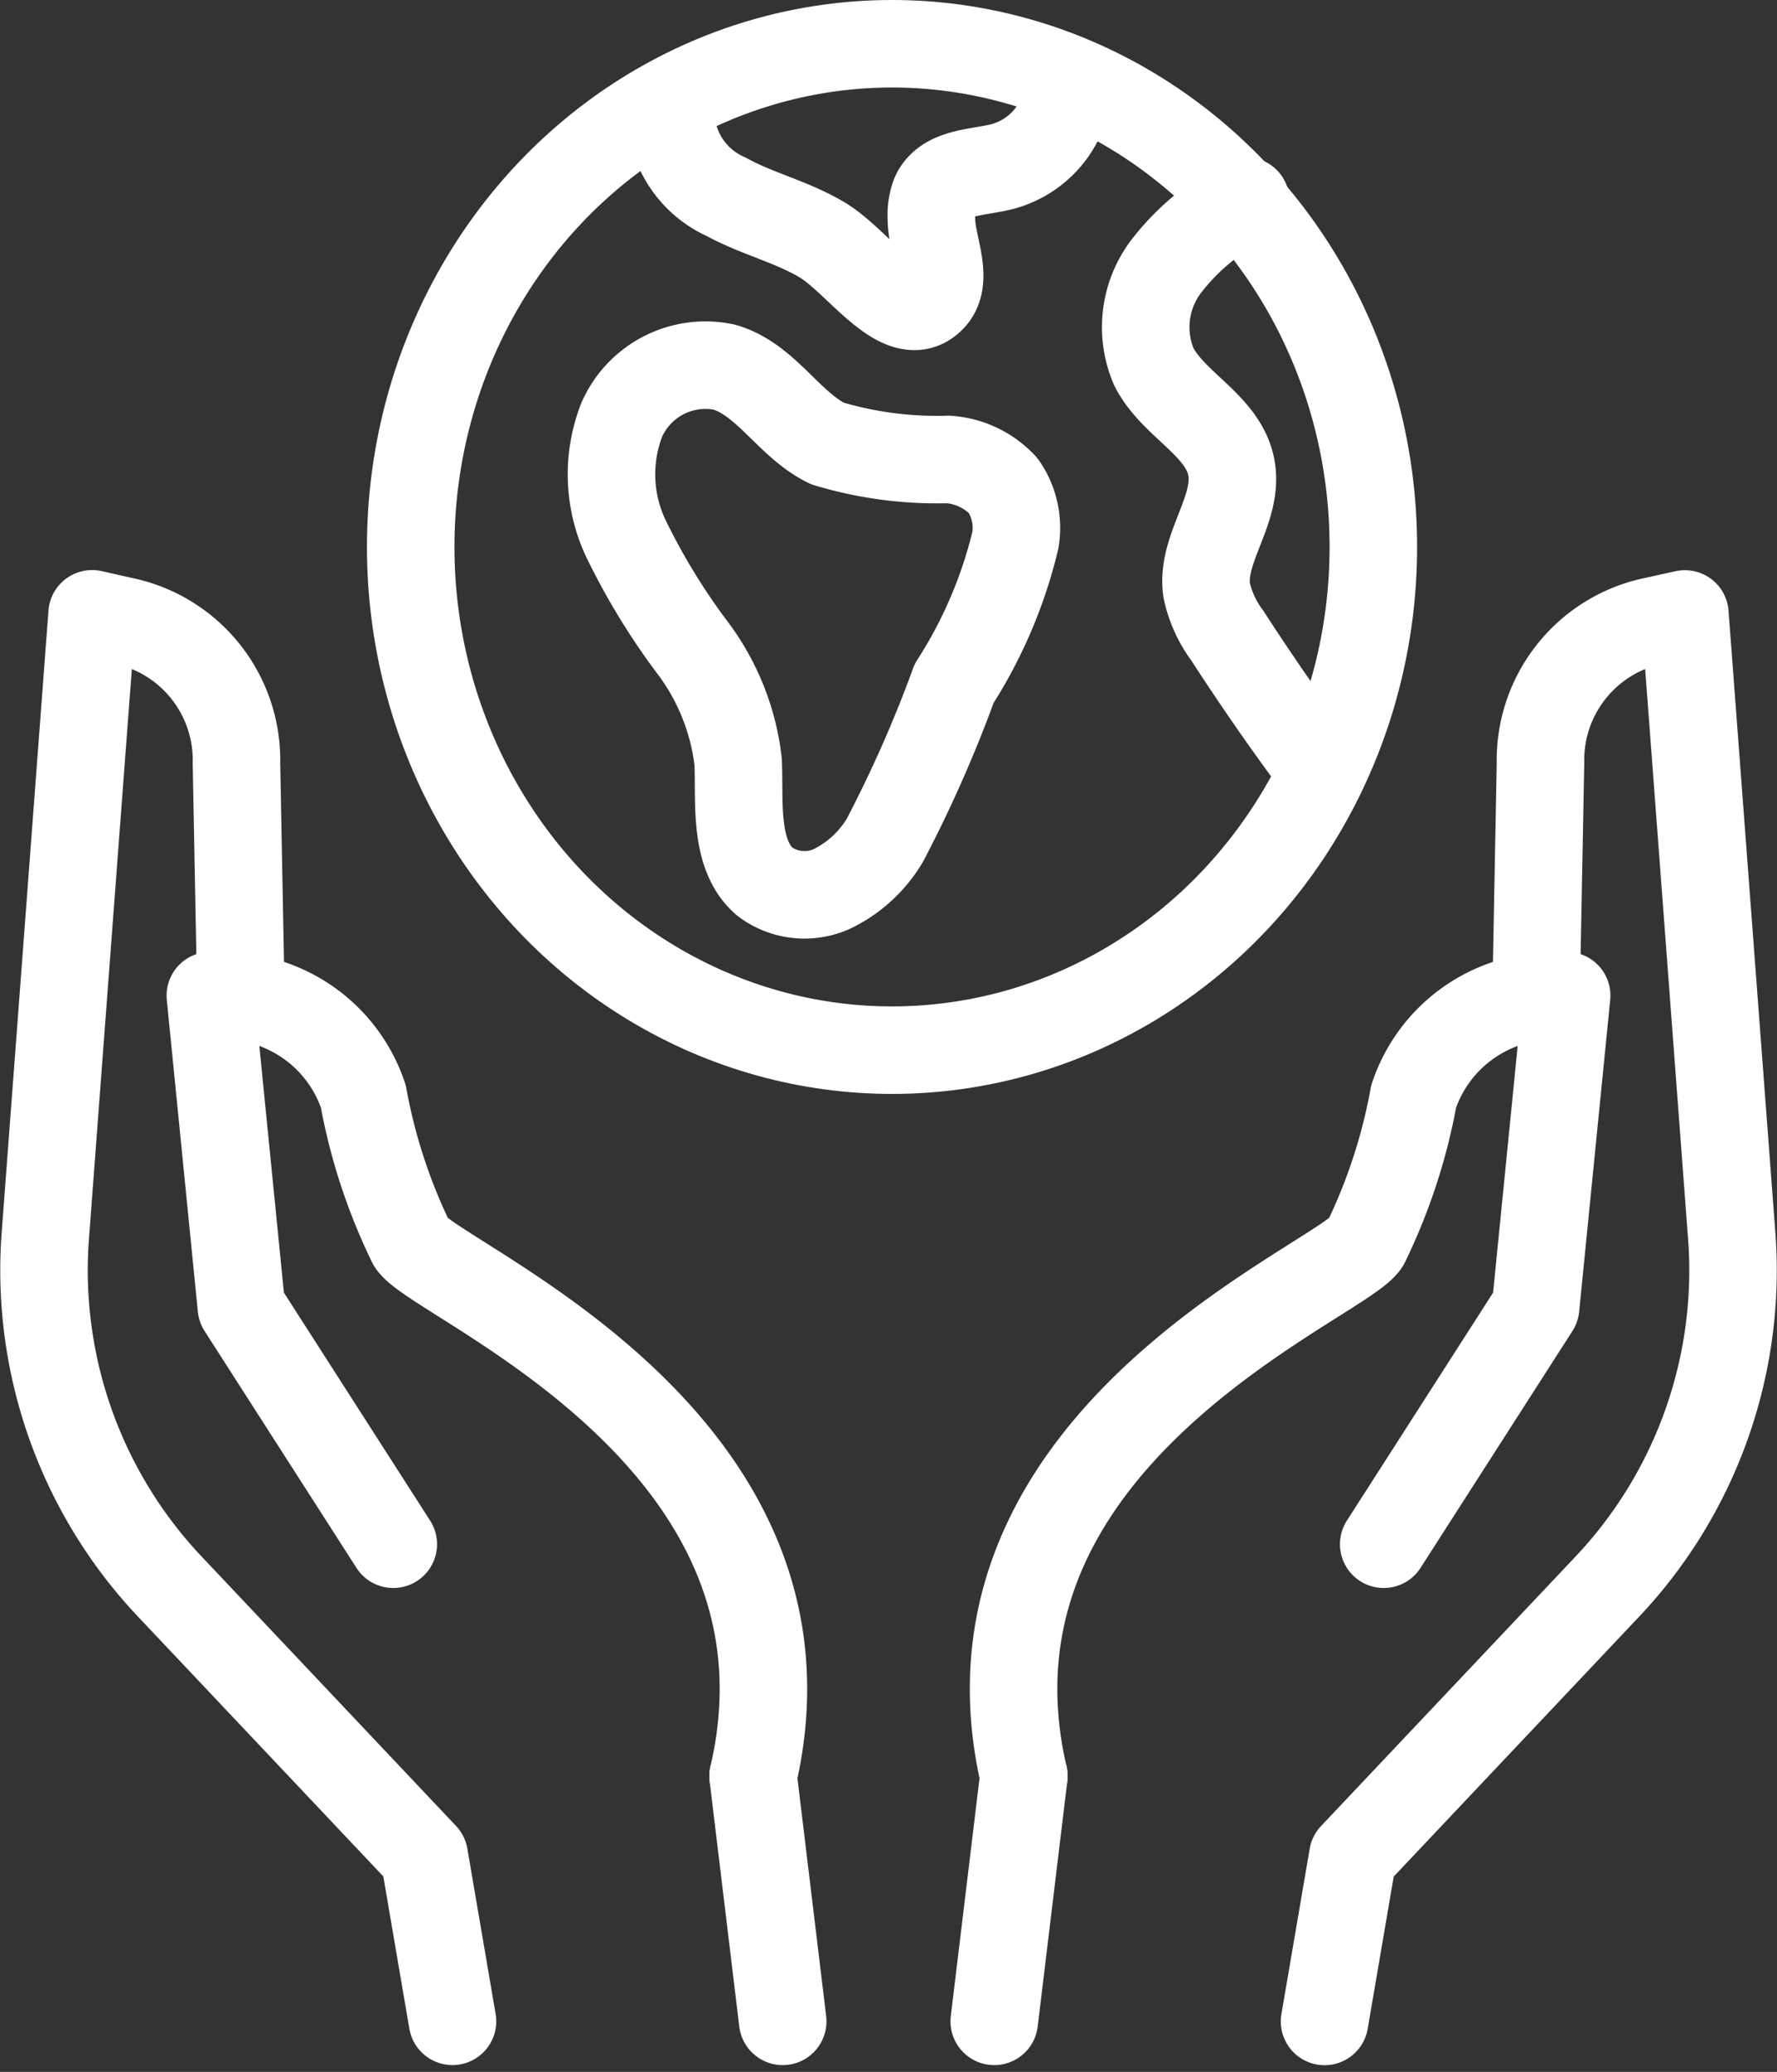 <?xml version="1.0" encoding="UTF-8"?>
<svg xmlns="http://www.w3.org/2000/svg" width="40.611" height="47.35" viewBox="0 0 40.611 47.35">
  <rect x="0" y="0" width="40.611" height="47.35" fill="#333333" stroke="none"/>
  <g id="Group_109" data-name="Group 109" transform="translate(0.006 0.357)">
    <g id="Group_110" data-name="Group 110" transform="translate(0.379 0)">
      <line id="Line_27" data-name="Line 27" y1="5.605" x2="0.677" transform="translate(22.337 40.233)" fill="none" stroke="#fff" stroke-linecap="round" stroke-linejoin="round" stroke-width="2"></line>
      <path id="Path_434" data-name="Path 434" d="M408.221,402.453l3.471-5.412.71-7.126-.349.008a3.36,3.36,0,0,0-3.147,2.294,12.962,12.962,0,0,1-1.1,3.357c-.586.89-9.6,4.441-7.809,12.176" transform="translate(-376.983 -367.519)" fill="none" stroke="#fff" stroke-linecap="round" stroke-linejoin="round" stroke-width="2"></path>
      <path id="Path_435" data-name="Path 435" d="M528.261,246.3l.093-4.888a3.25,3.25,0,0,1,2.574-3.249l.726-.16,1.071,14.222a10.524,10.524,0,0,1-2.86,8.024l-5.8,6.142-.646,3.778" transform="translate(-493.533 -224.329)" fill="none" stroke="#fff" stroke-linecap="round" stroke-linejoin="round" stroke-width="2"></path>
      <line id="Line_28" data-name="Line 28" x1="0.677" y1="5.605" transform="translate(16.826 40.233)" fill="none" stroke="#fff" stroke-linecap="round" stroke-linejoin="round" stroke-width="2"></line>
      <path id="Path_436" data-name="Path 436" d="M84.378,402.453l-3.471-5.412-.71-7.126.349.008a3.36,3.36,0,0,1,3.147,2.294,12.954,12.954,0,0,0,1.1,3.357c.586.89,9.6,4.441,7.809,12.176" transform="translate(-75.775 -367.519)" fill="none" stroke="#fff" stroke-linecap="round" stroke-linejoin="round" stroke-width="2"></path>
      <path id="Path_437" data-name="Path 437" d="M18.492,246.3l-.093-4.888a3.25,3.25,0,0,0-2.574-3.249L15.1,238,14.03,252.222a10.525,10.525,0,0,0,2.86,8.024l5.8,6.142.646,3.778" transform="translate(-13.38 -224.329)" fill="none" stroke="#fff" stroke-linecap="round" stroke-linejoin="round" stroke-width="2"></path>
      <ellipse id="Ellipse_43" data-name="Ellipse 43" cx="11" cy="11.5" rx="11" ry="11.5" transform="translate(9.001 0.643)" fill="none" stroke="#fff" stroke-linecap="round" stroke-linejoin="round" stroke-width="2"></ellipse>
      <path id="Path_438" data-name="Path 438" d="M263.236,32.941a2.135,2.135,0,0,0,1.27,1.9c.707.389,1.516.575,2.206.993.816.494,1.793,2.01,2.475,1.344.44-.429.005-1.229.008-1.844a1.313,1.313,0,0,1,.079-.54c.24-.529.978-.5,1.541-.644a2.045,2.045,0,0,0,1.48-1.579" transform="translate(-248.294 -30.7)" fill="none" stroke="#fff" stroke-linecap="round" stroke-linejoin="round" stroke-width="2"></path>
      <path id="Path_439" data-name="Path 439" d="M454.486,73.718a5.252,5.252,0,0,0-1.833,1.516,2.3,2.3,0,0,0-.269,2.272c.444.88,1.6,1.344,1.774,2.314.174.947-.7,1.84-.566,2.793a2.668,2.668,0,0,0,.472,1.039q.958,1.481,2.008,2.9" transform="translate(-426.401 -69.484)" fill="none" stroke="#fff" stroke-linecap="round" stroke-linejoin="round" stroke-width="2"></path>
      <path id="Path_440" data-name="Path 440" d="M243.3,150.668a1.515,1.515,0,0,0,1.56.153,2.857,2.857,0,0,0,1.184-1.1,29.373,29.373,0,0,0,1.583-3.584,10.614,10.614,0,0,0,1.4-3.277,1.7,1.7,0,0,0-.277-1.241,1.89,1.89,0,0,0-1.258-.6,8.69,8.69,0,0,1-2.77-.367c-.885-.441-1.4-1.47-2.353-1.744a2.091,2.091,0,0,0-2.337,1.2,3.431,3.431,0,0,0,.1,2.732,15.217,15.217,0,0,0,1.466,2.415,5.368,5.368,0,0,1,1.091,2.661C242.736,148.774,242.567,150.04,243.3,150.668Z" transform="translate(-226.206 -130.876)" fill="none" stroke="#fff" stroke-linecap="round" stroke-linejoin="round" stroke-width="2"></path>
    </g>
  </g>
</svg>
